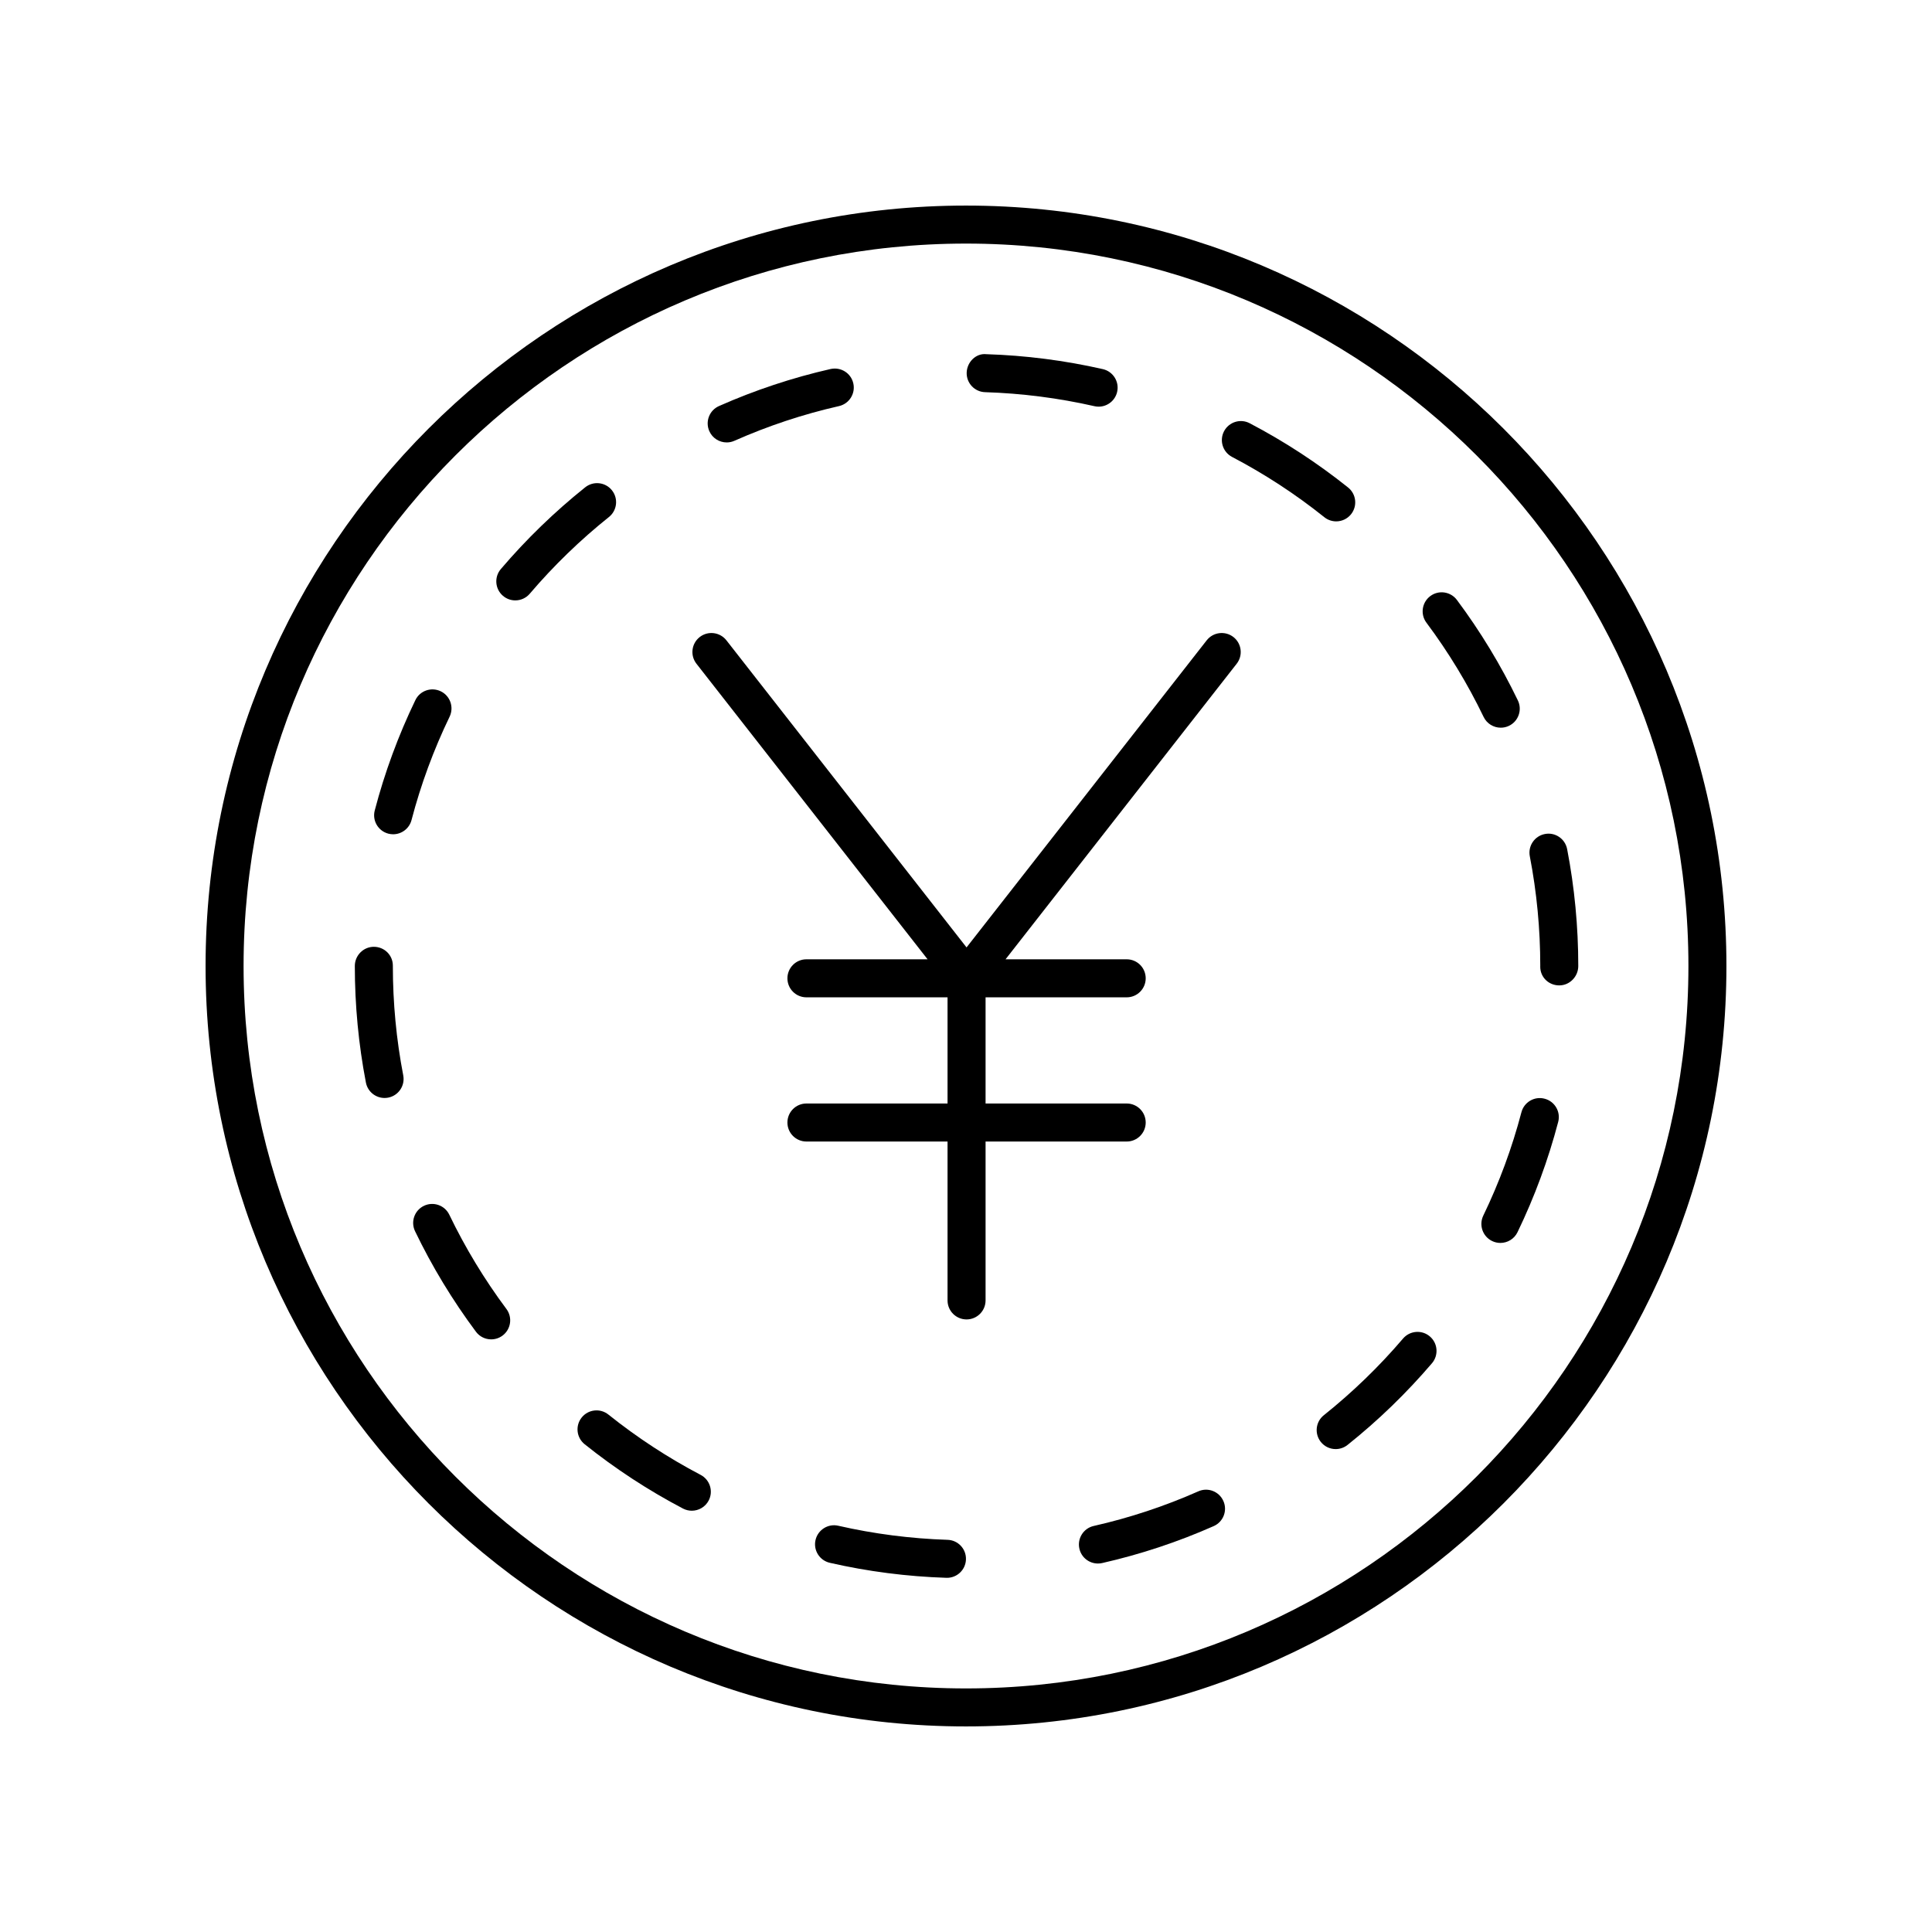 <?xml version="1.0" encoding="UTF-8"?>
<!-- The Best Svg Icon site in the world: iconSvg.co, Visit us! https://iconsvg.co -->
<svg fill="#000000" width="800px" height="800px" version="1.1" viewBox="144 144 512 512" xmlns="http://www.w3.org/2000/svg">
 <g>
  <path d="m260.8 327.2c-2.504-1.207-5.519-0.168-6.727 2.348-4.516 9.363-8.137 19.191-10.762 29.23-0.707 2.691 0.906 5.441 3.598 6.148 0.43 0.109 0.859 0.164 1.277 0.164 2.234 0 4.277-1.5 4.871-3.766 2.461-9.402 5.856-18.621 10.094-27.398 1.203-2.504 0.156-5.519-2.352-6.727z"/>
  <path d="m248.11 399.9c0-2.785-2.254-4.988-5.039-4.988-2.781 0-5.039 2.301-5.039 5.086 0 10.383 0.988 20.773 2.938 30.895 0.465 2.41 2.574 4.082 4.941 4.082 0.316 0 0.637-0.031 0.957-0.09 2.734-0.527 4.523-3.168 3.996-5.902-1.828-9.492-2.754-19.242-2.754-28.984z"/>
  <path d="m470.51 265.09c8.617 4.512 16.844 9.883 24.453 15.977 0.926 0.742 2.039 1.102 3.144 1.102 1.477 0 2.941-0.648 3.938-1.891 1.738-2.176 1.387-5.344-0.789-7.086-8.113-6.488-16.887-12.215-26.074-17.027-2.465-1.301-5.508-0.336-6.801 2.125-1.289 2.469-0.336 5.512 2.129 6.801z"/>
  <path d="m336.58 261.25c0.68 0 1.375-0.137 2.039-0.434 8.91-3.949 18.234-7.047 27.719-9.195 2.715-0.621 4.414-3.316 3.797-6.031-0.613-2.711-3.293-4.398-6.031-3.797-10.117 2.301-20.062 5.606-29.566 9.816-2.543 1.125-3.691 4.102-2.562 6.648 0.828 1.875 2.676 2.992 4.606 2.992z"/>
  <path d="m263.07 465.91c-1.203-2.504-4.219-3.562-6.723-2.356-2.508 1.207-3.562 4.215-2.356 6.727 4.496 9.344 9.926 18.301 16.137 26.637 0.988 1.328 2.508 2.027 4.043 2.027 1.047 0 2.102-0.324 3.008-1 2.231-1.664 2.691-4.82 1.027-7.051-5.828-7.816-10.918-16.219-15.137-24.984z"/>
  <path d="m405.06 247.93c9.762 0.309 19.508 1.559 28.969 3.711 0.375 0.09 0.75 0.129 1.121 0.129 2.301 0 4.375-1.586 4.906-3.922 0.617-2.711-1.082-5.41-3.797-6.027-10.086-2.297-20.477-3.633-30.883-3.957-2.738-0.301-5.106 2.09-5.195 4.875-0.086 2.781 2.098 5.109 4.879 5.191z"/>
  <path d="m306.17 273.93c-1.73-2.168-4.906-2.527-7.078-0.793-8.105 6.477-15.629 13.766-22.363 21.668-1.805 2.117-1.551 5.301 0.566 7.098 0.945 0.812 2.109 1.207 3.266 1.207 1.426 0 2.84-0.602 3.836-1.77 6.32-7.414 13.379-14.254 20.98-20.328 2.176-1.738 2.531-4.906 0.793-7.082z"/>
  <path d="m523.04 301.97c-2.227 1.664-2.688 4.82-1.02 7.051 5.836 7.809 10.934 16.211 15.152 24.969 0.867 1.805 2.668 2.856 4.543 2.856 0.734 0 1.477-0.156 2.184-0.496 2.508-1.211 3.559-4.223 2.352-6.727-4.5-9.344-9.938-18.301-16.156-26.633-1.668-2.227-4.82-2.691-7.055-1.02z"/>
  <path d="m539.43 472.89c0.707 0.34 1.453 0.5 2.188 0.5 1.871 0 3.672-1.047 4.539-2.844 4.523-9.359 8.148-19.188 10.781-29.227 0.707-2.691-0.902-5.445-3.594-6.148-2.691-0.719-5.445 0.898-6.152 3.59-2.469 9.406-5.871 18.629-10.109 27.395-1.207 2.512-0.16 5.523 2.348 6.734z"/>
  <path d="m552.18 400.2c0 2.785 2.254 4.941 5.039 4.941 2.781 0 5.039-2.352 5.039-5.137 0-10.422-0.992-20.852-2.953-30.992-0.531-2.734-3.176-4.531-5.902-3.988-2.731 0.527-4.516 3.168-3.988 5.898 1.84 9.516 2.773 19.301 2.773 29.082z"/>
  <path d="m461.57 539.22c-8.895 3.938-18.223 7.027-27.723 9.176-2.715 0.613-4.414 3.316-3.797 6.027 0.527 2.344 2.609 3.926 4.906 3.926 0.367 0 0.742-0.039 1.121-0.121 10.133-2.297 20.082-5.594 29.57-9.797 2.543-1.121 3.695-4.098 2.566-6.641-1.129-2.551-4.106-3.711-6.644-2.57z"/>
  <path d="m395.12 552.07c-9.77-0.316-19.512-1.57-28.965-3.731-2.695-0.629-5.41 1.074-6.035 3.789-0.621 2.711 1.078 5.41 3.789 6.031 10.078 2.309 20.469 3.641 30.883 3.977 0.055 0.004 0.109 0.004 0.164 0.004 2.707 0 4.945-2.148 5.031-4.875 0.094-2.781-2.086-5.106-4.867-5.195z"/>
  <path d="m329.68 534.86c-8.609-4.512-16.832-9.895-24.445-15.984-2.176-1.746-5.34-1.391-7.082 0.781-1.738 2.168-1.387 5.344 0.785 7.078 8.113 6.5 16.883 12.234 26.062 17.047 0.746 0.391 1.547 0.574 2.336 0.574 1.812 0 3.566-0.98 4.469-2.699 1.289-2.457 0.34-5.5-2.125-6.797z"/>
  <path d="m515.82 498.73c-6.32 7.41-13.383 14.242-20.992 20.32-2.176 1.73-2.531 4.898-0.797 7.078 0.992 1.246 2.461 1.895 3.941 1.895 1.102 0 2.211-0.359 3.141-1.102 8.113-6.469 15.641-13.758 22.375-21.648 1.805-2.121 1.555-5.301-0.562-7.106-2.121-1.809-5.297-1.551-7.106 0.562z"/>
  <path d="m463.79 313.69-63.645 81.387-63.641-81.387c-1.719-2.188-4.883-2.574-7.074-0.867-2.191 1.719-2.578 4.879-0.863 7.074l61.25 78.328h-32.105c-2.781 0-5.039 2.254-5.039 5.039 0 2.785 2.254 5.039 5.039 5.039h37.395v28.137h-37.395c-2.781 0-5.039 2.254-5.039 5.039 0 2.785 2.254 5.039 5.039 5.039h37.395v42.105c0 2.785 2.254 5.039 5.039 5.039 2.781 0 5.039-2.254 5.039-5.039v-42.105h37.398c2.781 0 5.039-2.254 5.039-5.039 0-2.785-2.254-5.039-5.039-5.039h-37.398v-28.137h37.398c2.781 0 5.039-2.254 5.039-5.039 0-2.785-2.254-5.039-5.039-5.039h-32.105l61.254-78.328c1.715-2.195 1.328-5.359-0.863-7.074-2.195-1.707-5.363-1.324-7.078 0.867z"/>
  <path d="m400 198.48c-111.12 0-201.52 90.406-201.52 201.52s90.402 201.52 201.52 201.52 201.52-90.406 201.52-201.52c0-111.12-90.402-201.52-201.52-201.52zm0 392.97c-105.56 0-191.45-85.883-191.45-191.45 0-105.56 85.883-191.45 191.45-191.45 105.56 0 191.45 85.883 191.45 191.45-0.004 105.57-85.887 191.45-191.45 191.45z"/>
 </g>
</svg>